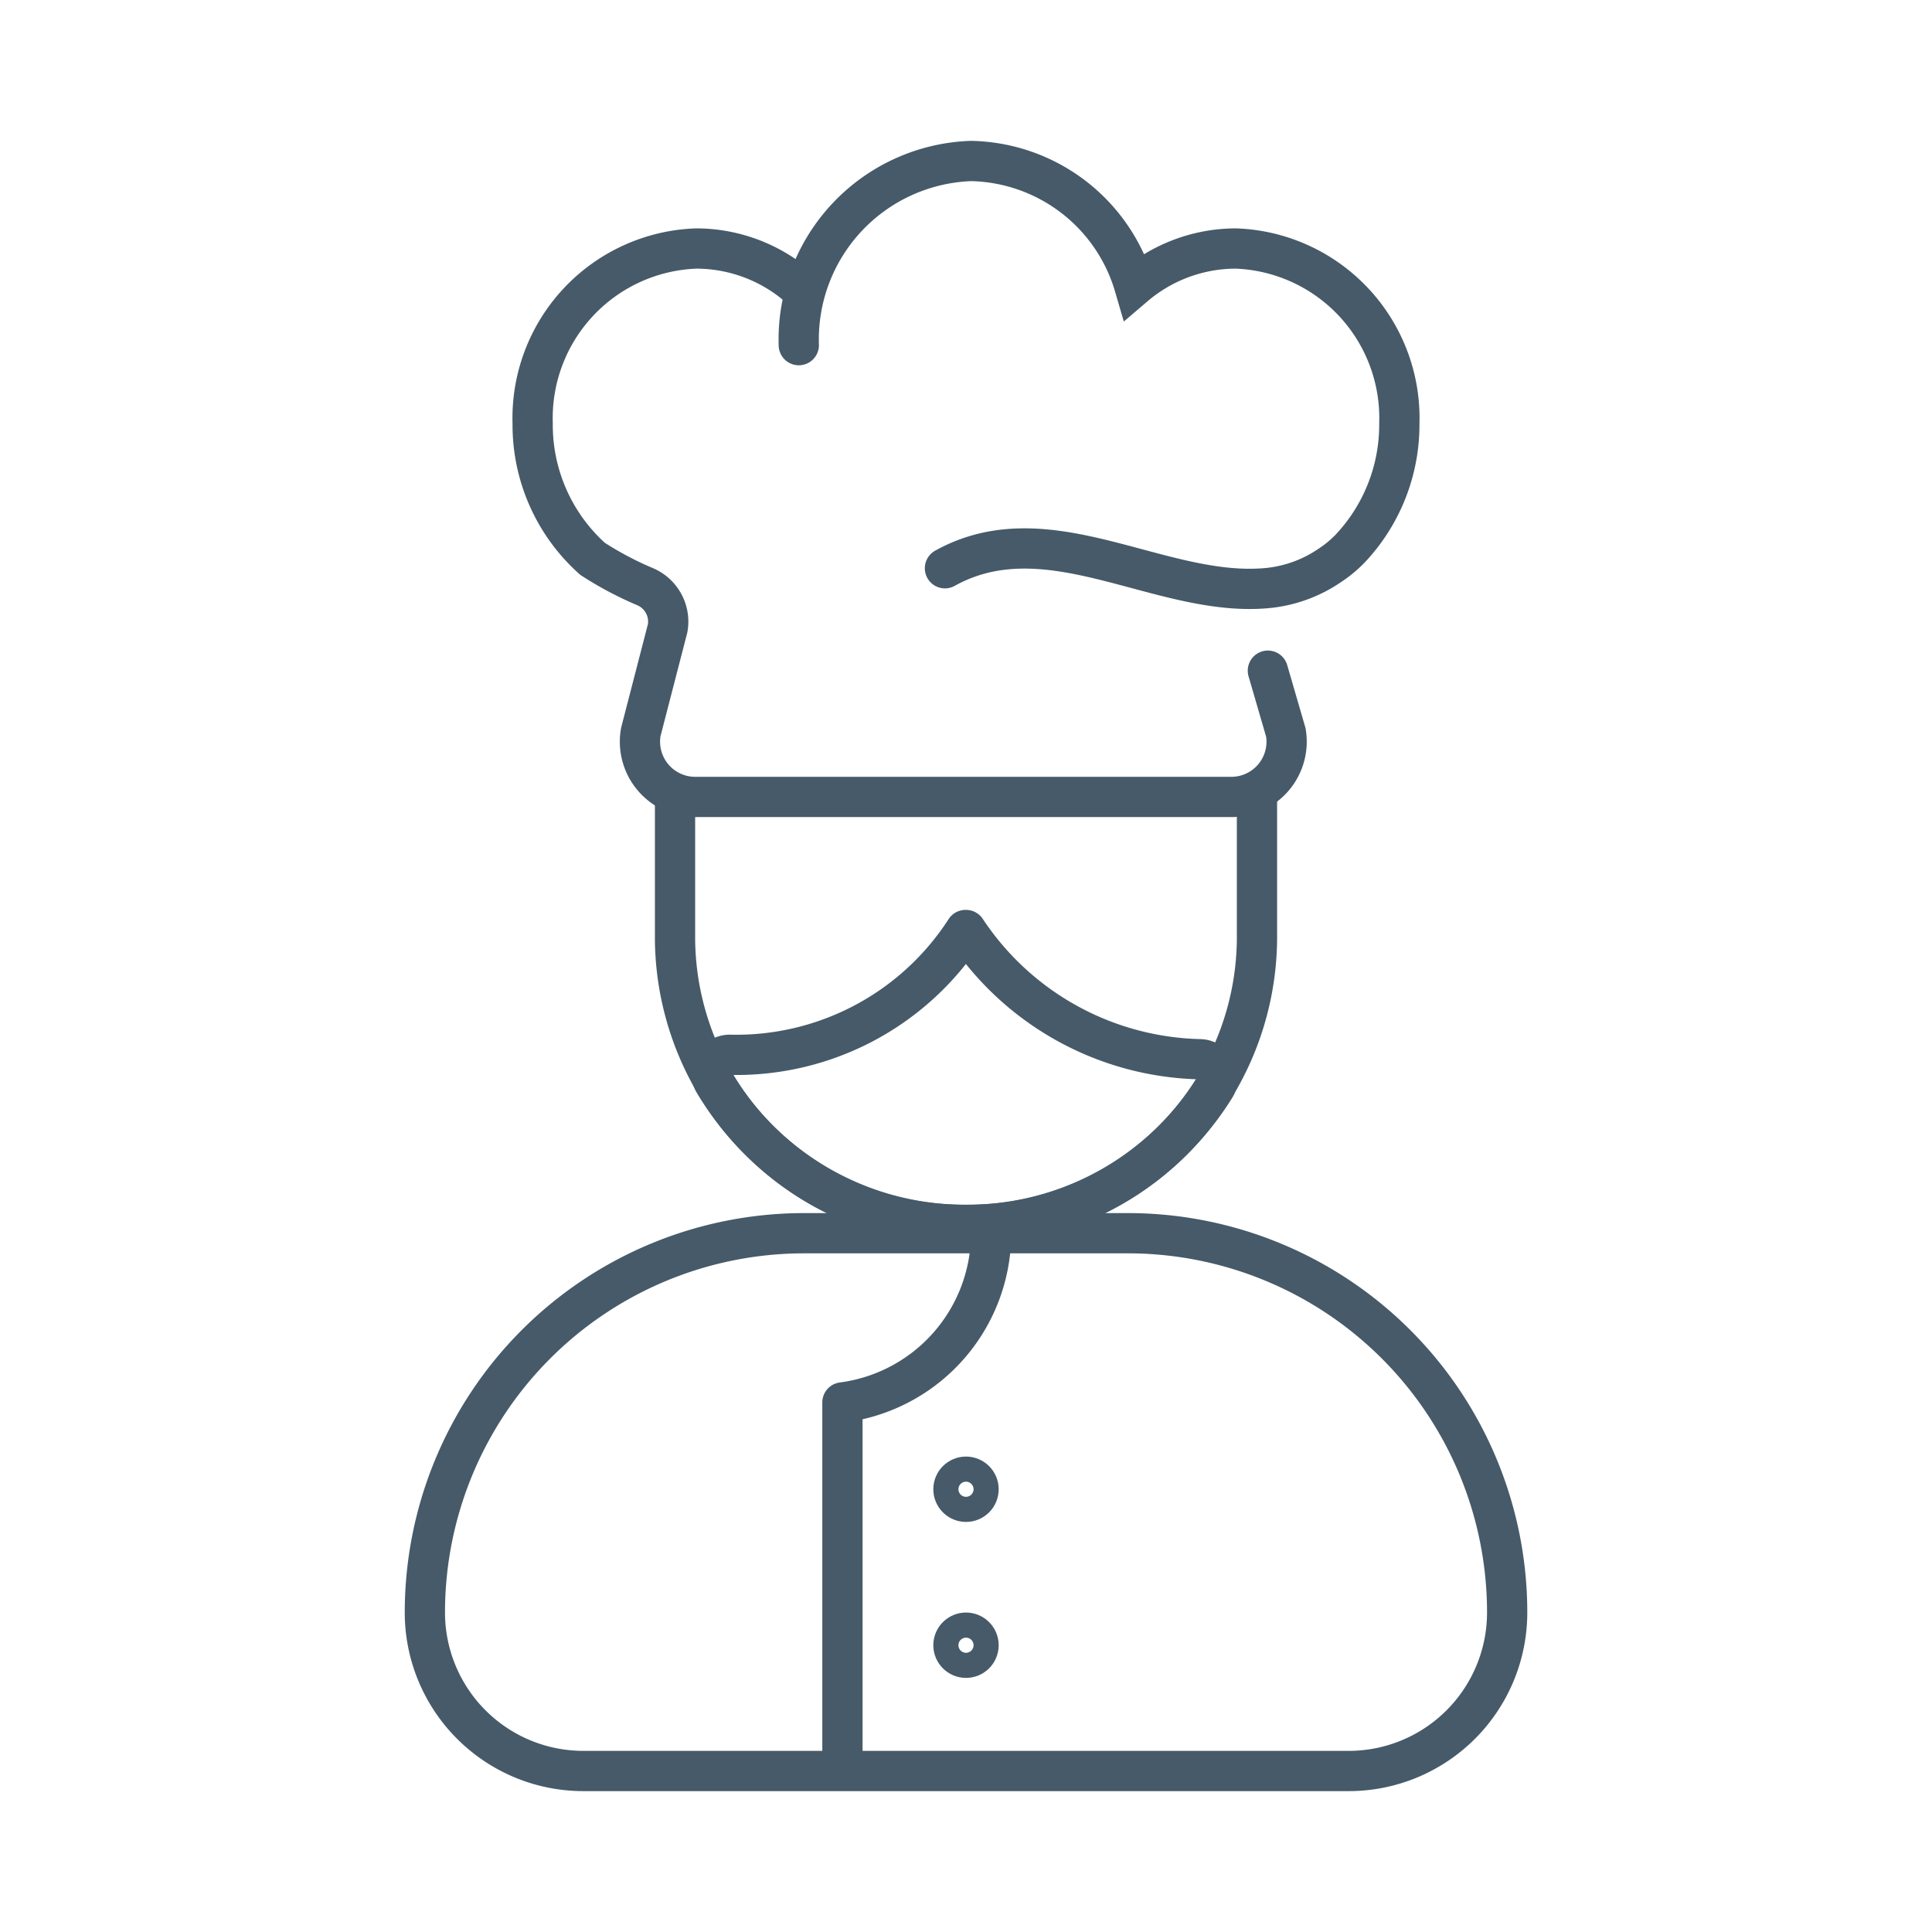 <svg xmlns="http://www.w3.org/2000/svg" width="48" height="48" viewBox="0 0 48 48">
  <g id="グループ_1636" data-name="グループ 1636" transform="translate(-731 -1934)">
    <rect id="icon用" width="48" height="48" transform="translate(731 1934)" fill="none"/>
    <g id="アートワーク_36" data-name="アートワーク 36" transform="translate(755 1958)">
      <g id="Layer_2" data-name="Layer 2" transform="translate(-20 -20)">
        <g id="グループ_544" data-name="グループ 544" transform="translate(0 -0.5)">
          <g id="グループ_543" data-name="グループ 543">
            <path id="パス_568" data-name="パス 568" d="M12.771,16.325V19.85A7.156,7.156,0,0,0,20,26.931h0a7.156,7.156,0,0,0,7.229-7.081V16.325" fill="none" stroke="#465a69" stroke-linecap="round" stroke-miterlimit="10" stroke-width="1"/>
            <g id="グループ_541" data-name="グループ 541">
              <g id="グループ_540" data-name="グループ 540">
                <path id="パス_569" data-name="パス 569" d="M15.819,3.606A3.892,3.892,0,0,0,13.3,2.674,4.216,4.216,0,0,0,9.234,7.022a4.46,4.46,0,0,0,1.489,3.363,8.429,8.429,0,0,0,1.293.686.943.943,0,0,1,.55.617h0a.936.936,0,0,1,.021.421l-.666,2.576A1.373,1.373,0,0,0,13.272,16.3h13.32A1.374,1.374,0,0,0,27.947,14.7L27.5,13.163" fill="none" stroke="#465a69" stroke-linecap="round" stroke-miterlimit="10" stroke-width="1"/>
              </g>
            </g>
            <path id="パス_570" data-name="パス 570" d="M19.477,10.618c2.588-1.435,5.369.756,8.036.49a3.316,3.316,0,0,0,1.538-.569h0a3,3,0,0,0,.484-.4,4.486,4.486,0,0,0,1.231-3.116A4.216,4.216,0,0,0,26.7,2.674a3.892,3.892,0,0,0-2.516.932A4.315,4.315,0,0,0,20.127.5a4.435,4.435,0,0,0-4.281,4.575" fill="none" stroke="#465a69" stroke-linecap="round" stroke-miterlimit="10" stroke-width="1"/>
            <path id="長方形_533" data-name="長方形 533" d="M9.423,0h8.043a9.423,9.423,0,0,1,9.423,9.423v0a3.938,3.938,0,0,1-3.938,3.938H3.938A3.938,3.938,0,0,1,0,9.423v0A9.423,9.423,0,0,1,9.423,0Z" transform="translate(6.556 27.139)" fill="none" stroke="#465a69" stroke-linecap="round" stroke-miterlimit="10" stroke-width="1"/>
            <path id="パス_571" data-name="パス 571" d="M16.93,40.417V31.343a4.244,4.244,0,0,0,3.694-4.162" fill="none" stroke="#465a69" stroke-linecap="round" stroke-linejoin="round" stroke-width="1"/>
            <g id="グループ_542" data-name="グループ 542">
              <path id="パス_572" data-name="パス 572" d="M20,26.931h0a7.254,7.254,0,0,1-6.261-3.541.455.455,0,0,1,.4-.684,6.774,6.774,0,0,0,5.849-3.1H20a7.169,7.169,0,0,0,5.805,3.21.456.456,0,0,1,.381.7A7.254,7.254,0,0,1,20,26.931" fill="none" stroke="#465a69" stroke-linejoin="round" stroke-width="1"/>
            </g>
            <circle id="楕円形_55" data-name="楕円形 55" cx="0.312" cy="0.312" r="0.312" transform="translate(19.688 33.188)" fill="none" stroke="#465a69" stroke-linecap="round" stroke-linejoin="round" stroke-width="1"/>
            <circle id="楕円形_56" data-name="楕円形 56" cx="0.312" cy="0.312" r="0.312" transform="translate(19.688 37.063)" fill="none" stroke="#465a69" stroke-linecap="round" stroke-linejoin="round" stroke-width="1"/>
          </g>
          <rect id="長方形_534" data-name="長方形 534" width="40" height="40" transform="translate(0 0.5)" fill="none"/>
        </g>
      </g>
    </g>
  </g>
</svg>
